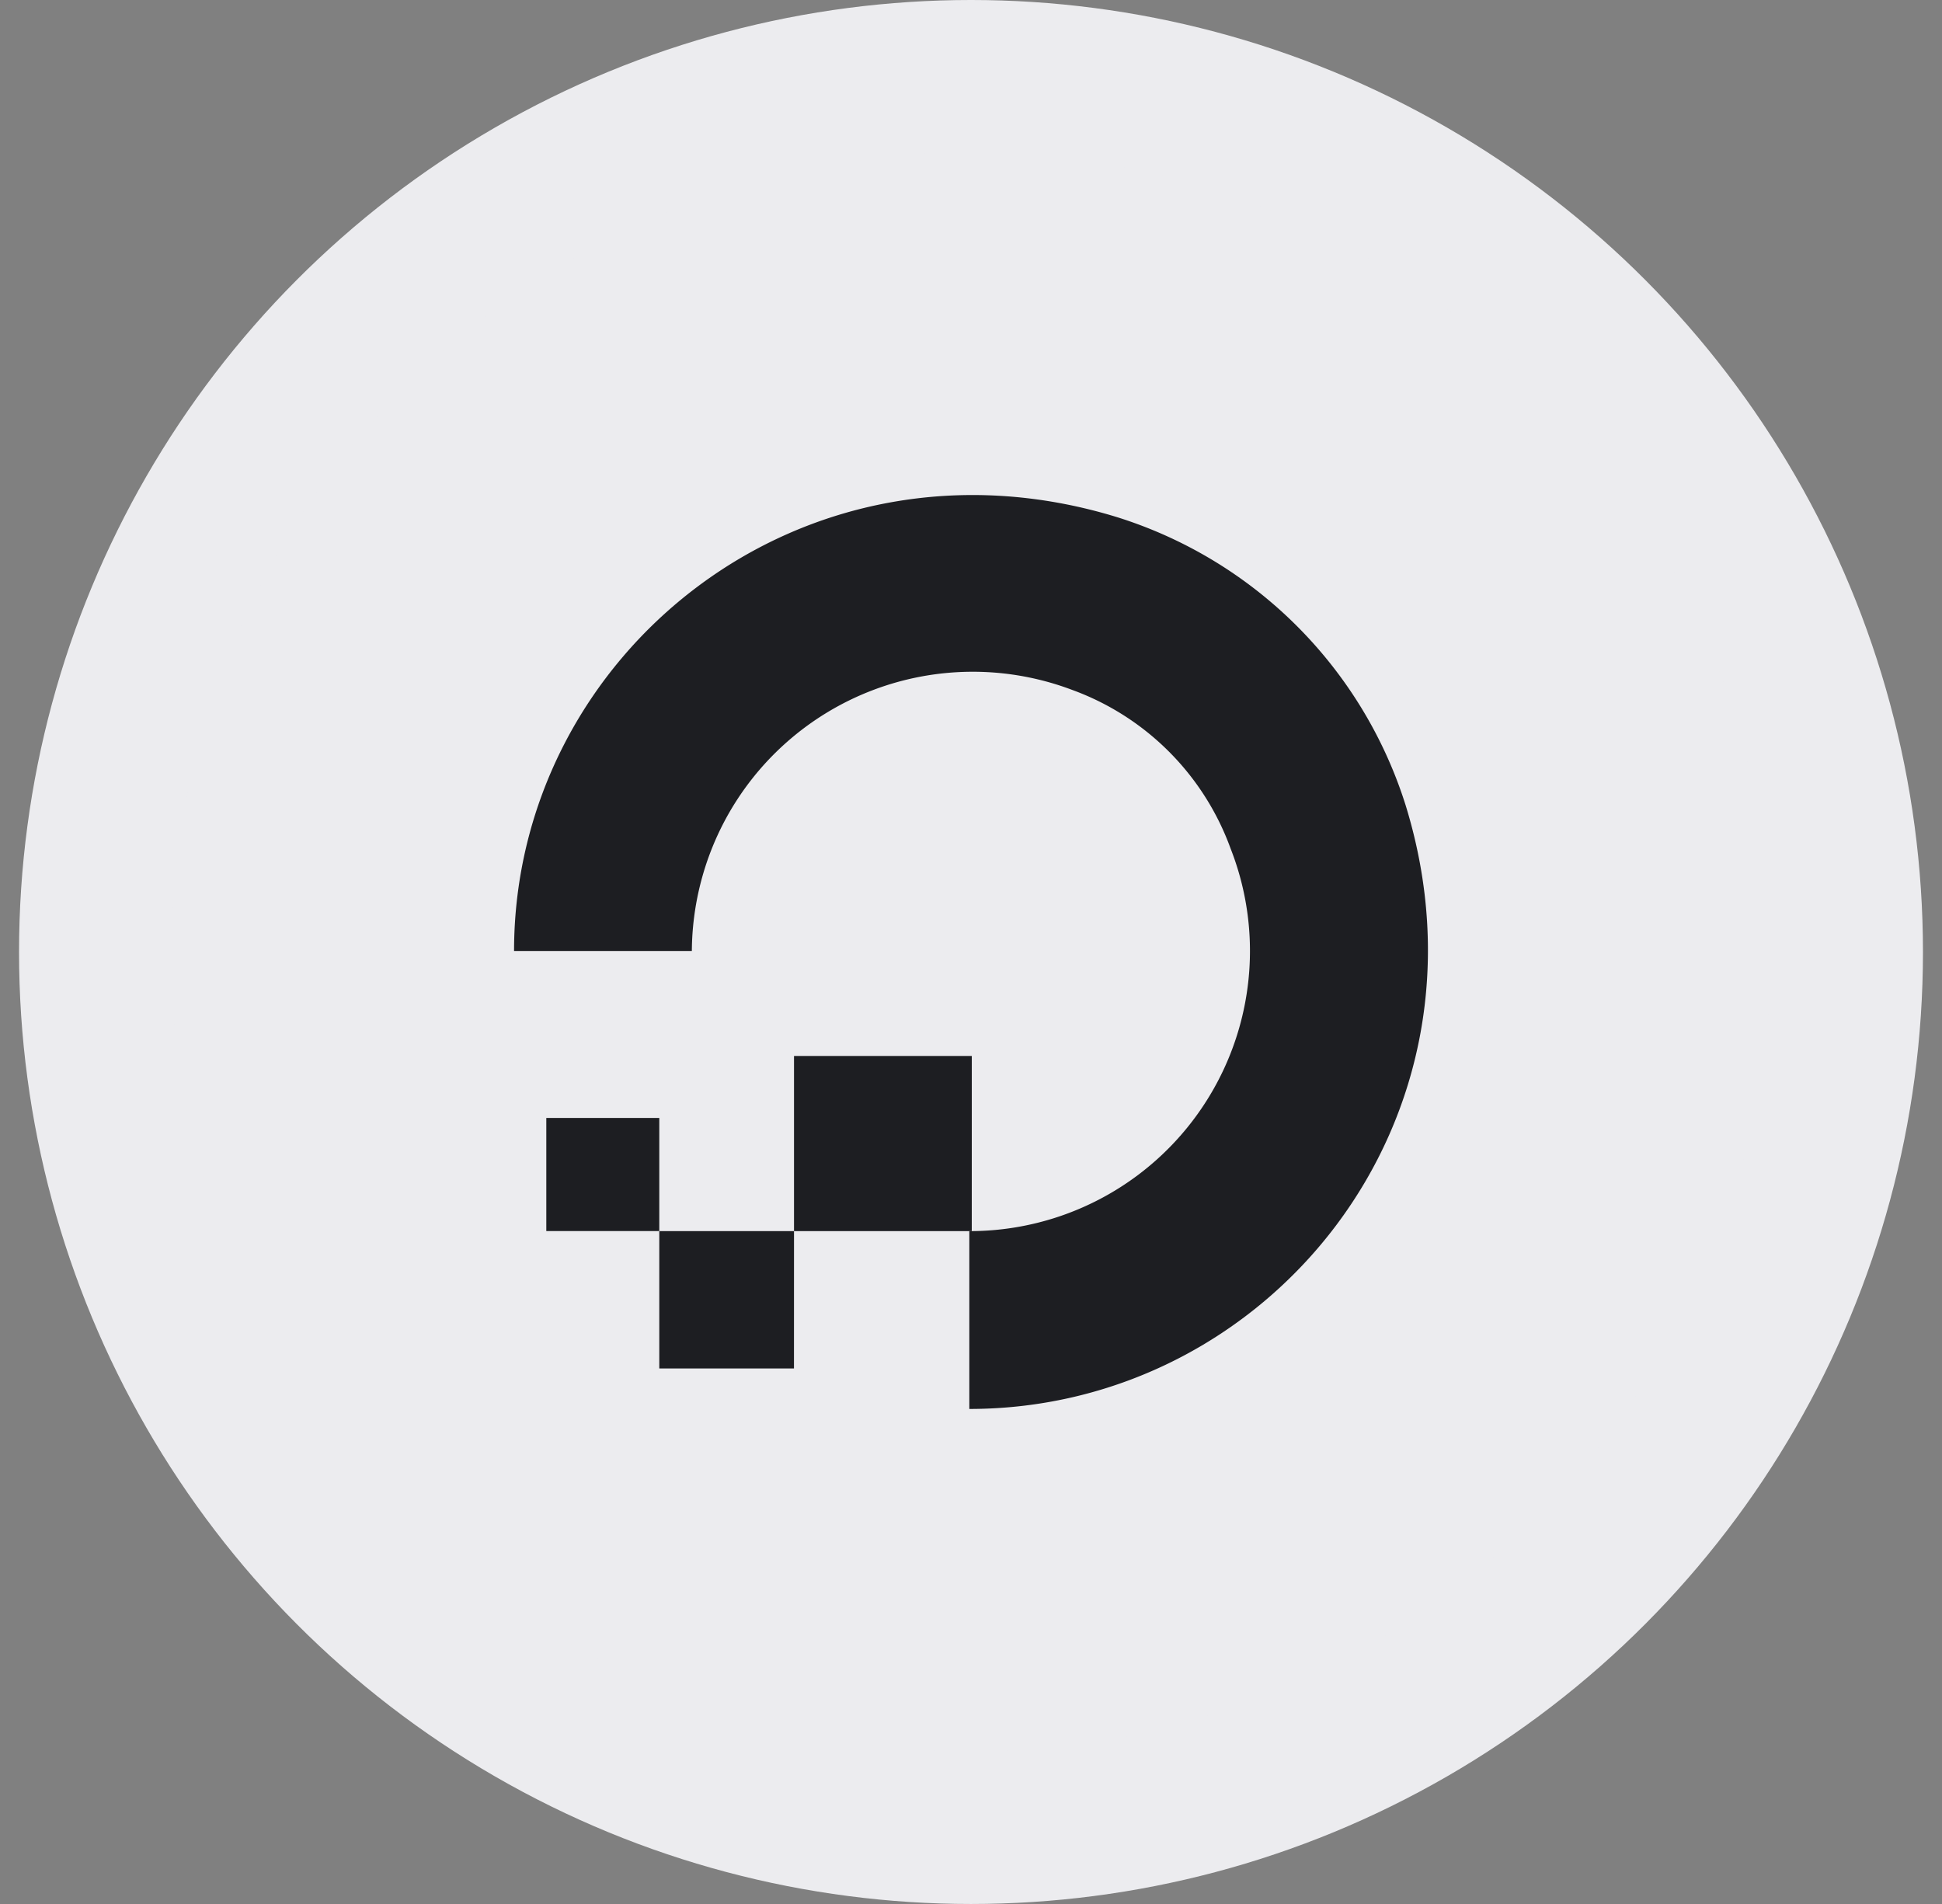 <?xml version="1.0" encoding="UTF-8"?> <svg xmlns="http://www.w3.org/2000/svg" width="51" height="50" fill="none"><rect width="100%" height="100%" fill="#808080" stroke="none"/><circle cx="25.5" cy="25" r="23" fill="#ECECEF" stroke="#ECECEF" stroke-width="4"></circle><path fill="#1D1E22" d="M25.456 37v-4.67a7.358 7.358 0 0 0 6.862-10.045 6.96 6.96 0 0 0-4.173-4.172 7.38 7.38 0 0 0-9.118 3.451 7.4 7.4 0 0 0-.858 3.41H13.5c0-7.783 7.57-13.938 15.846-11.39a11.57 11.57 0 0 1 7.57 7.569C39.465 29.431 33.31 37 25.457 37"></path><path fill="#1D1E22" d="M25.52 32.33h-4.668v-4.6h4.669m-4.67 8.207h-3.537V32.33h3.538zm-3.537-3.608h-2.967v-2.971h2.967"></path></svg> 